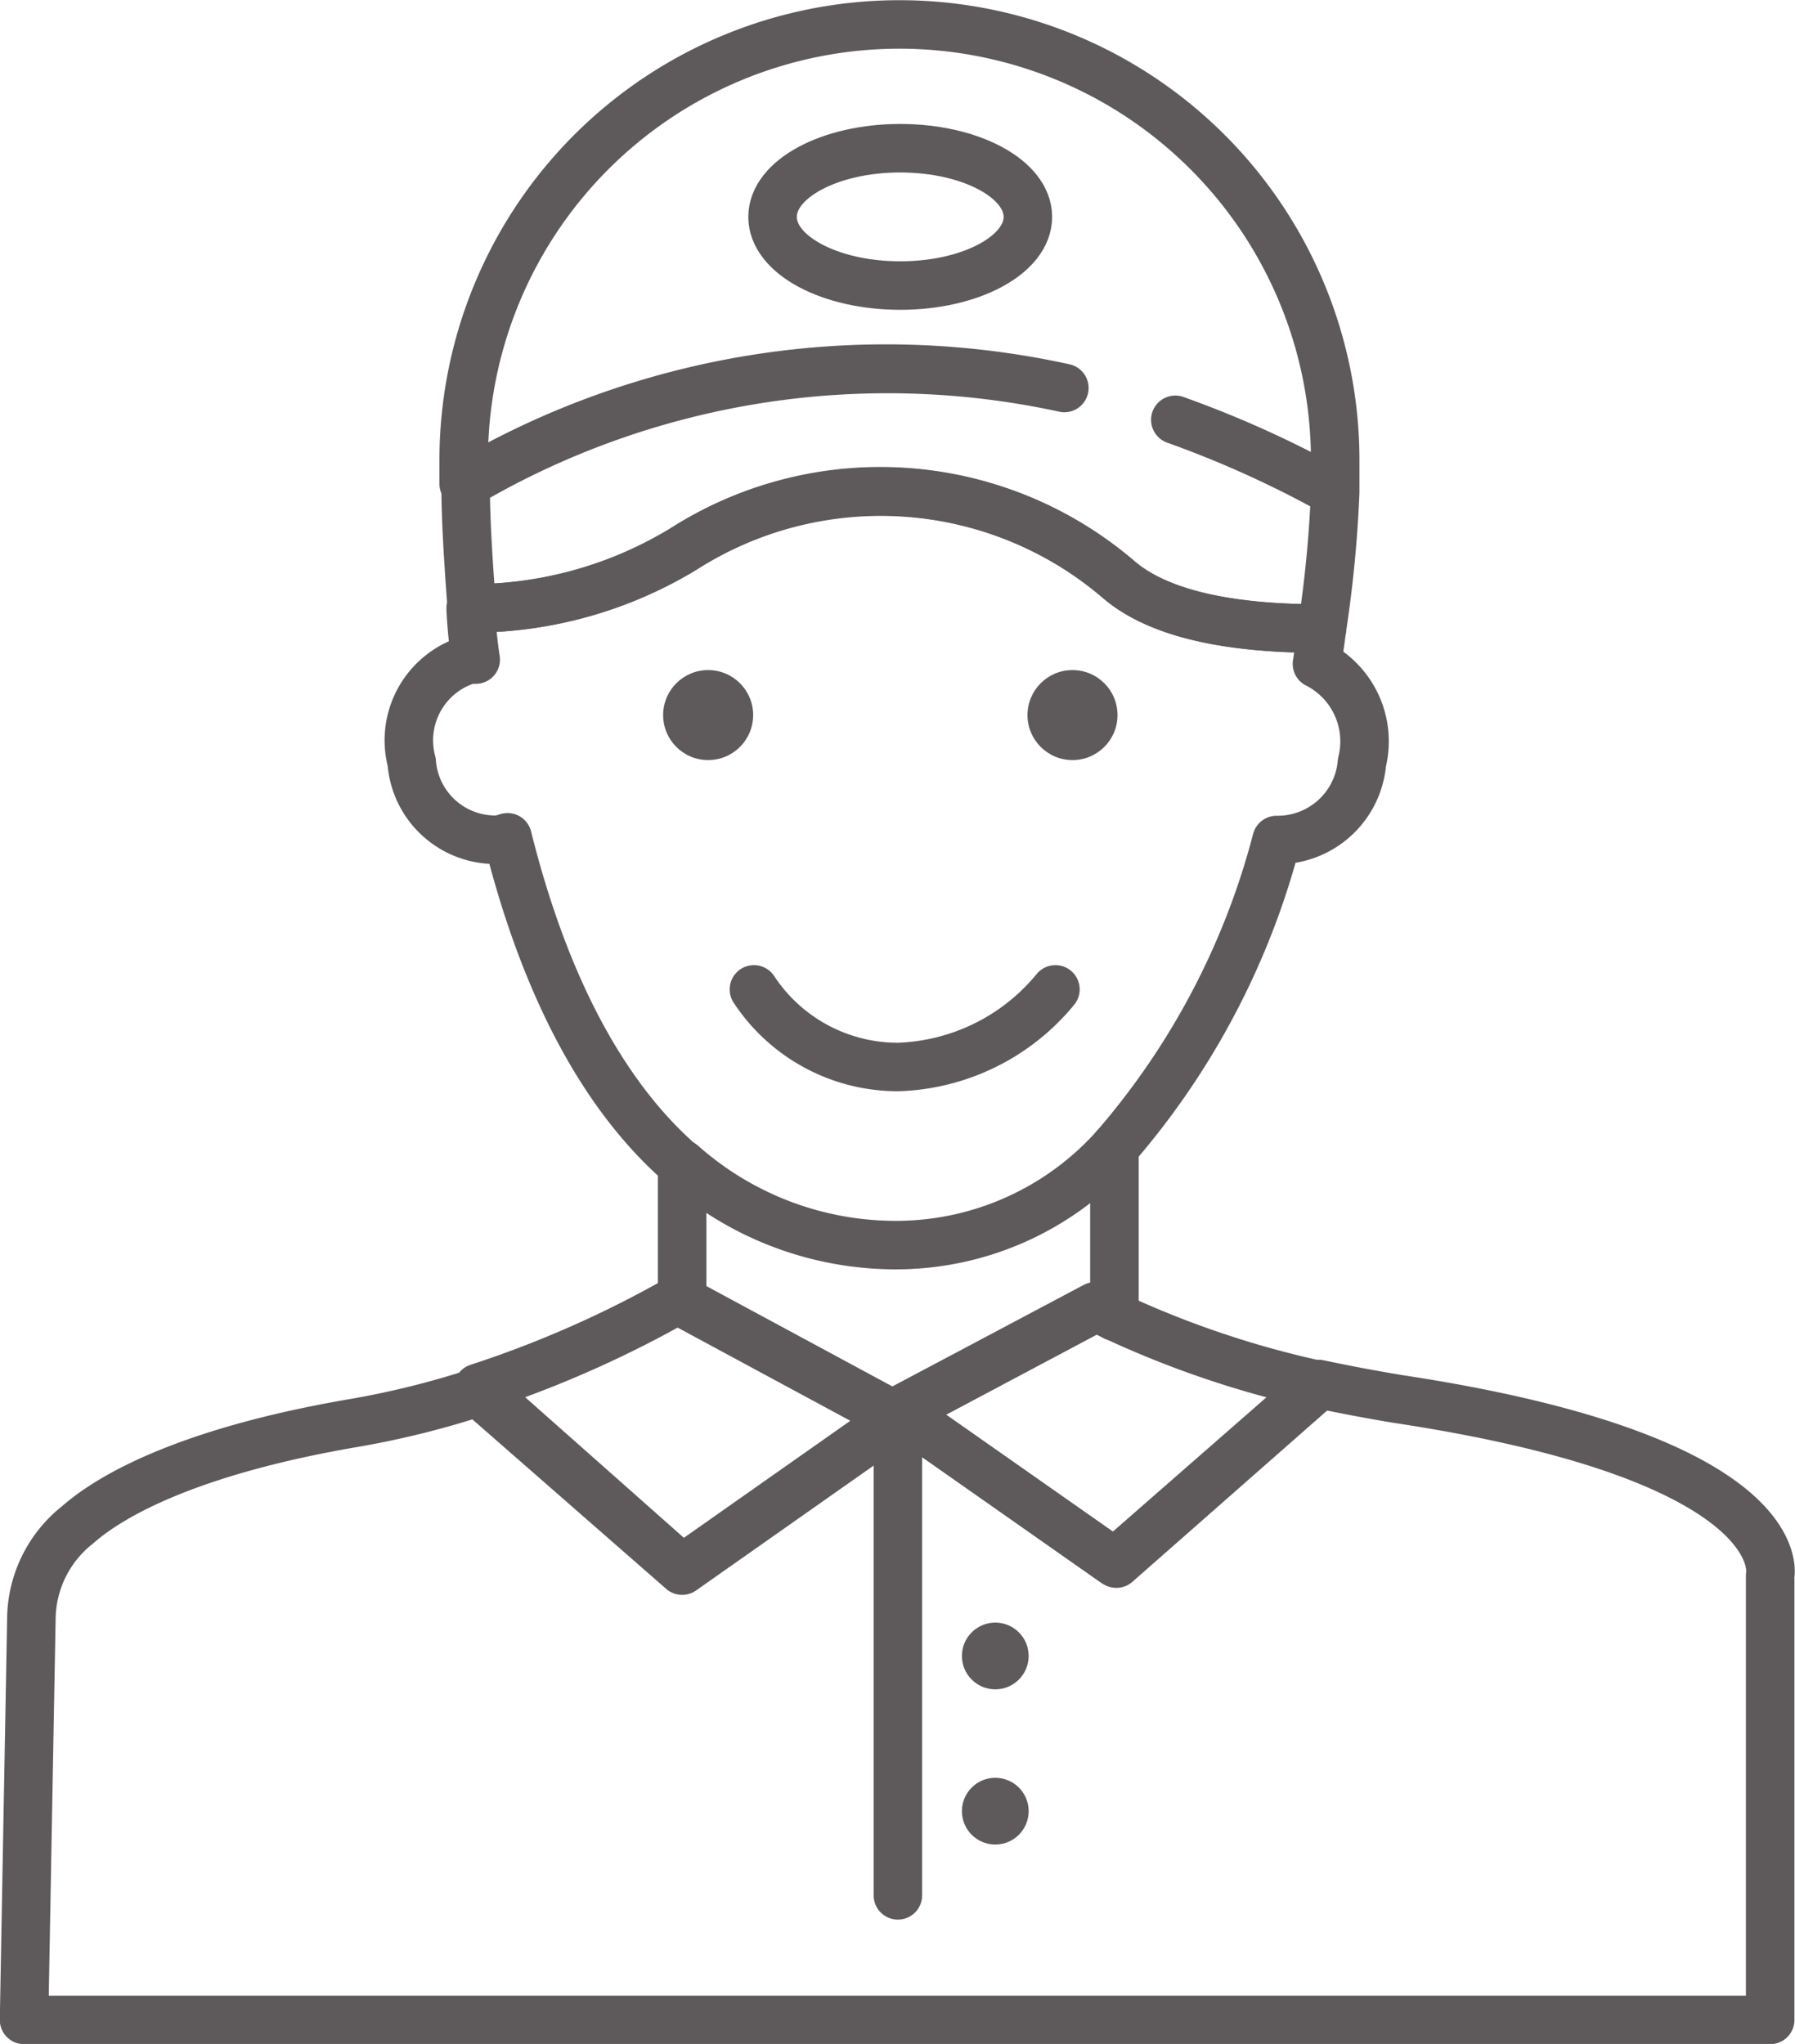 <svg xmlns="http://www.w3.org/2000/svg" viewBox="0 0 46.26 52.68"><defs><style>.a,.c{fill:none;stroke:#5e5a5b;stroke-width:1.25px;}.a{stroke-linecap:round;stroke-linejoin:round;}.b{fill:#5e5a5b;}.c{stroke-miterlimit:10;}</style></defs><path class="a" d="M17.43,33.57h.15l5.56,3-5.56,3.91-5.26-4.6h0a22.6,22.6,0,0,1-3.17.79C5.15,37.35,3,38.42,2,39.3A3.12,3.12,0,0,0,.81,41.65L.62,52.06h45V40.61s.66-3-9.57-4.55c-.73-.12-1.41-.25-2.07-.39h0l-5.26,4.6-5.57-3.91,5.07-2.69"/><path class="a" d="M17.58,40.43l5.56-3.91-5.56-3h-.15a28,28,0,0,1-5.11,2.25h0Z"/><path class="a" d="M28.77,40.3,34,35.7h0a25,25,0,0,1-5.75-2l-5.06,2.69Z"/><line class="a" x1="23.14" y1="36.52" x2="23.14" y2="48.85"/><circle class="b" cx="25.65" cy="42.68" r="0.86"/><circle class="b" cx="25.65" cy="46.68" r="0.86"/><circle class="b" cx="18.25" cy="18.43" r="1.16"/><circle class="b" cx="27.64" cy="18.43" r="1.16"/><ellipse class="c" cx="23.2" cy="5.59" rx="3.29" ry="1.77"/><path class="a" d="M28.72,33.93V29.58a7.57,7.57,0,0,1-5.53,2.51A8.3,8.3,0,0,1,17.58,30v3.54"/><path class="a" d="M28.81,14.92c1.14,1,3.2,1.29,5.26,1.28a32.06,32.06,0,0,0,.34-3.51,27.26,27.26,0,0,0-4.12-1.87,27.26,27.26,0,0,1,4.12,1.87v-.83a11.23,11.23,0,0,0-22.46,0h0v.61A21.42,21.42,0,0,1,27.43,10,21.45,21.45,0,0,0,12,12.47c0,.95.07,2,.16,3.21a10.52,10.52,0,0,0,5.47-1.53A9.43,9.43,0,0,1,28.81,14.92Z"/><path class="a" d="M28.72,29.58a19.64,19.64,0,0,0,4.18-7.93,2.18,2.18,0,0,0,2.2-2,2.24,2.24,0,0,0-1.16-2.54c.05-.31.09-.61.13-.91-2.06,0-4.11-.28-5.26-1.28a9.43,9.43,0,0,0-11.21-.77,10.52,10.52,0,0,1-5.47,1.53A12.28,12.28,0,0,0,12.26,17h-.17a2.17,2.17,0,0,0-1.48,2.64,2.16,2.16,0,0,0,2.27,2l.2-.06c.82,3.29,2.21,6.46,4.5,8.44"/><path class="a" d="M19.43,25.5a4.44,4.44,0,0,0,3.71,2,5.47,5.47,0,0,0,4.06-2"/></svg>